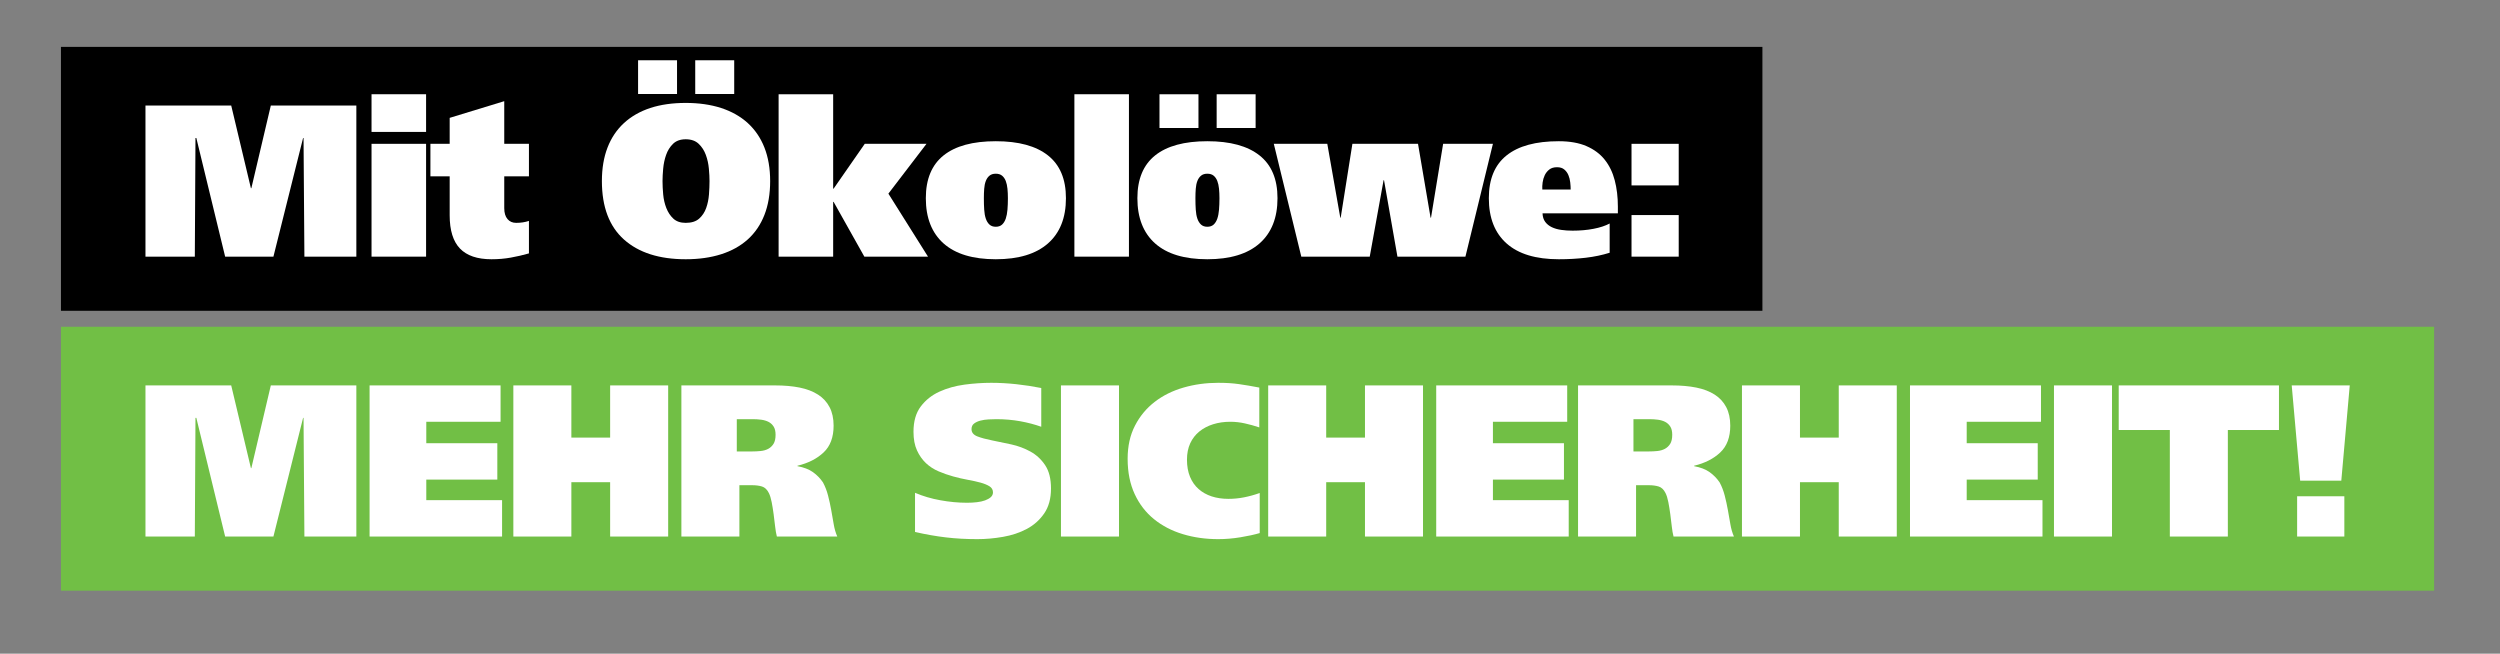 <?xml version="1.0" encoding="UTF-8"?>
<svg xmlns="http://www.w3.org/2000/svg" xmlns:xlink="http://www.w3.org/1999/xlink" width="501" zoomAndPan="magnify" viewBox="0 0 375.75 98.25" height="131" preserveAspectRatio="xMidYMid meet" version="1.0">
  <rect x="0" y="0" width="375.75" height="98.25" fill="#808080" stroke="none"/>
  <defs>
    <g></g>
    <clipPath id="4595ebd115">
      <rect x="0" width="258" y="0" height="42"></rect>
    </clipPath>
    <clipPath id="c5a8fc851e">
      <rect x="0" width="359" y="0" height="42"></rect>
    </clipPath>
  </defs>
  <g transform="matrix(1, 0, 0, 1, 8, 6)">
    <g clip-path="url(#4595ebd115)">
      <path fill="#000000" d="M 1.16 1.047 L 256.891 1.047 L 256.891 40.711 L 1.16 40.711 L 1.16 1.047 " fill-opacity="1" fill-rule="nonzero"></path>
      <g fill="#ffffff" fill-opacity="1">
        <g transform="translate(1.159, 32.574)">
          <g></g>
        </g>
      </g>
      <g fill="#ffffff" fill-opacity="1">
        <g transform="translate(12.235, 32.574)">
          <g>
            <path d="M 1.629 0 L 9.047 0 L 9.145 -17.836 L 9.273 -17.836 L 13.605 0 L 20.859 0 L 25.32 -17.836 L 25.387 -17.836 L 25.516 0 L 33.324 0 L 33.324 -22.715 L 20.469 -22.715 L 17.543 -10.285 L 17.477 -10.285 L 14.516 -22.715 L 1.629 -22.715 Z M 1.629 0 "></path>
          </g>
        </g>
      </g>
      <g fill="#ffffff" fill-opacity="1">
        <g transform="translate(46.212, 32.574)">
          <g>
            <path d="M 1.629 0 L 9.828 0 L 9.828 -16.957 L 1.629 -16.957 Z M 9.828 -24.41 L 1.629 -24.41 L 1.629 -18.746 L 9.828 -18.746 Z M 9.828 -24.41 "></path>
          </g>
        </g>
      </g>
      <g fill="#ffffff" fill-opacity="1">
        <g transform="translate(56.691, 32.574)">
          <g>
            <path d="M 0 -16.957 L 0 -12.074 L 2.895 -12.074 L 2.895 -6.215 C 2.895 -3.961 3.41 -2.293 4.441 -1.219 C 5.473 -0.145 7.051 0.391 9.176 0.391 C 10.199 0.391 11.164 0.309 12.074 0.145 C 12.984 -0.016 13.898 -0.227 14.809 -0.488 L 14.809 -5.371 C 14.223 -5.176 13.582 -5.078 12.887 -5.078 C 12.344 -5.078 11.91 -5.266 11.586 -5.648 C 11.262 -6.027 11.098 -6.574 11.098 -7.289 L 11.098 -12.074 L 14.809 -12.074 L 14.809 -16.957 L 11.098 -16.957 L 11.098 -23.367 L 2.895 -20.859 L 2.895 -16.957 Z M 0 -16.957 "></path>
          </g>
        </g>
      </g>
      <g fill="#ffffff" fill-opacity="1">
        <g transform="translate(70.783, 32.574)">
          <g></g>
        </g>
      </g>
      <g fill="#ffffff" fill-opacity="1">
        <g transform="translate(81.848, 32.574)">
          <g>
            <path d="M 25.906 -11.359 C 25.906 -13.266 25.617 -14.949 25.043 -16.402 C 24.469 -17.855 23.633 -19.082 22.539 -20.082 C 21.441 -21.078 20.105 -21.832 18.535 -22.344 C 16.961 -22.852 15.188 -23.105 13.215 -23.105 C 11.219 -23.105 9.445 -22.852 7.891 -22.344 C 6.34 -21.832 5.023 -21.078 3.938 -20.082 C 2.852 -19.082 2.027 -17.855 1.465 -16.402 C 0.902 -14.949 0.617 -13.266 0.617 -11.359 C 0.617 -7.473 1.727 -4.547 3.938 -2.57 C 6.152 -0.598 9.242 0.391 13.215 0.391 C 15.188 0.391 16.961 0.141 18.535 -0.359 C 20.105 -0.855 21.441 -1.602 22.539 -2.586 C 23.633 -3.574 24.469 -4.801 25.043 -6.266 C 25.617 -7.73 25.906 -9.426 25.906 -11.359 Z M 9.73 -11.359 C 9.73 -11.879 9.762 -12.504 9.828 -13.23 C 9.895 -13.957 10.039 -14.645 10.27 -15.297 C 10.496 -15.945 10.844 -16.5 11.309 -16.957 C 11.777 -17.41 12.41 -17.641 13.215 -17.641 C 14.039 -17.641 14.688 -17.41 15.164 -16.957 C 15.645 -16.5 16 -15.945 16.238 -15.297 C 16.477 -14.645 16.629 -13.957 16.695 -13.23 C 16.762 -12.504 16.793 -11.879 16.793 -11.359 C 16.793 -10.75 16.766 -10.082 16.711 -9.355 C 16.656 -8.629 16.516 -7.945 16.289 -7.305 C 16.062 -6.668 15.707 -6.133 15.23 -5.711 C 14.754 -5.289 14.082 -5.078 13.215 -5.078 C 12.434 -5.078 11.812 -5.289 11.359 -5.711 C 10.902 -6.133 10.551 -6.668 10.301 -7.305 C 10.051 -7.945 9.895 -8.629 9.828 -9.355 C 9.762 -10.082 9.73 -10.75 9.73 -11.359 Z M 6.055 -29.52 L 6.055 -24.441 L 11.91 -24.441 L 11.91 -29.52 Z M 14.645 -29.52 L 14.645 -24.441 L 20.504 -24.441 L 20.504 -29.52 Z M 14.645 -29.52 "></path>
          </g>
        </g>
      </g>
      <g fill="#ffffff" fill-opacity="1">
        <g transform="translate(107.396, 32.574)">
          <g>
            <path d="M 9.828 -24.41 L 1.629 -24.41 L 1.629 0 L 9.828 0 L 9.828 -8.234 L 9.895 -8.234 L 14.516 0 L 24.082 0 L 18.129 -9.469 L 23.855 -16.957 L 14.578 -16.957 L 9.895 -10.219 L 9.828 -10.219 Z M 9.828 -24.41 "></path>
          </g>
        </g>
      </g>
      <g fill="#ffffff" fill-opacity="1">
        <g transform="translate(130.535, 32.574)">
          <g>
            <path d="M 0.617 -8.785 C 0.617 -5.836 1.508 -3.57 3.285 -1.984 C 5.066 -0.402 7.68 0.391 11.129 0.391 C 14.559 0.391 17.172 -0.402 18.973 -1.984 C 20.773 -3.57 21.676 -5.836 21.676 -8.785 C 21.676 -11.652 20.773 -13.793 18.973 -15.215 C 17.172 -16.637 14.559 -17.348 11.129 -17.348 C 7.68 -17.348 5.066 -16.637 3.285 -15.215 C 1.508 -13.793 0.617 -11.652 0.617 -8.785 Z M 9.34 -8.785 C 9.34 -9.285 9.355 -9.758 9.391 -10.203 C 9.422 -10.648 9.504 -11.039 9.633 -11.375 C 9.762 -11.711 9.949 -11.977 10.188 -12.172 C 10.426 -12.367 10.738 -12.465 11.129 -12.465 C 11.52 -12.465 11.836 -12.367 12.074 -12.172 C 12.312 -11.977 12.496 -11.711 12.629 -11.375 C 12.758 -11.039 12.844 -10.648 12.887 -10.203 C 12.93 -9.758 12.953 -9.285 12.953 -8.785 C 12.953 -8.156 12.93 -7.582 12.887 -7.062 C 12.844 -6.543 12.758 -6.09 12.629 -5.711 C 12.496 -5.332 12.312 -5.035 12.074 -4.816 C 11.836 -4.602 11.52 -4.492 11.129 -4.492 C 10.738 -4.492 10.426 -4.602 10.188 -4.816 C 9.949 -5.035 9.762 -5.332 9.633 -5.711 C 9.504 -6.09 9.422 -6.543 9.391 -7.062 C 9.355 -7.582 9.34 -8.156 9.34 -8.785 Z M 9.34 -8.785 "></path>
          </g>
        </g>
      </g>
      <g fill="#ffffff" fill-opacity="1">
        <g transform="translate(151.852, 32.574)">
          <g>
            <path d="M 1.629 -24.41 L 1.629 0 L 9.828 0 L 9.828 -24.41 Z M 1.629 -24.41 "></path>
          </g>
        </g>
      </g>
      <g fill="#ffffff" fill-opacity="1">
        <g transform="translate(162.332, 32.574)">
          <g>
            <path d="M 0.617 -8.785 C 0.617 -5.836 1.508 -3.57 3.285 -1.984 C 5.066 -0.402 7.68 0.391 11.129 0.391 C 14.559 0.391 17.172 -0.402 18.973 -1.984 C 20.773 -3.57 21.676 -5.836 21.676 -8.785 C 21.676 -11.652 20.773 -13.793 18.973 -15.215 C 17.172 -16.637 14.559 -17.348 11.129 -17.348 C 7.68 -17.348 5.066 -16.637 3.285 -15.215 C 1.508 -13.793 0.617 -11.652 0.617 -8.785 Z M 9.34 -8.785 C 9.34 -9.285 9.355 -9.758 9.391 -10.203 C 9.422 -10.648 9.504 -11.039 9.633 -11.375 C 9.762 -11.711 9.949 -11.977 10.188 -12.172 C 10.426 -12.367 10.738 -12.465 11.129 -12.465 C 11.52 -12.465 11.836 -12.367 12.074 -12.172 C 12.312 -11.977 12.496 -11.711 12.629 -11.375 C 12.758 -11.039 12.844 -10.648 12.887 -10.203 C 12.93 -9.758 12.953 -9.285 12.953 -8.785 C 12.953 -8.156 12.93 -7.582 12.887 -7.062 C 12.844 -6.543 12.758 -6.09 12.629 -5.711 C 12.496 -5.332 12.312 -5.035 12.074 -4.816 C 11.836 -4.602 11.52 -4.492 11.129 -4.492 C 10.738 -4.492 10.426 -4.602 10.188 -4.816 C 9.949 -5.035 9.762 -5.332 9.633 -5.711 C 9.504 -6.09 9.422 -6.543 9.391 -7.062 C 9.355 -7.582 9.34 -8.156 9.34 -8.785 Z M 3.938 -24.41 L 3.938 -19.332 L 9.797 -19.332 L 9.797 -24.41 Z M 12.531 -24.41 L 12.531 -19.332 L 18.387 -19.332 L 18.387 -24.41 Z M 12.531 -24.41 "></path>
          </g>
        </g>
      </g>
      <g fill="#ffffff" fill-opacity="1">
        <g transform="translate(183.648, 32.574)">
          <g>
            <path d="M 7.844 -16.957 L -0.195 -16.957 L 3.938 0 L 14.223 0 L 16.305 -11.488 L 16.371 -11.488 L 18.387 0 L 28.605 0 L 32.738 -16.957 L 25.254 -16.957 L 23.434 -5.859 L 23.367 -5.859 L 21.48 -16.957 L 11.617 -16.957 L 9.859 -5.859 L 9.797 -5.859 Z M 7.844 -16.957 "></path>
          </g>
        </g>
      </g>
      <g fill="#ffffff" fill-opacity="1">
        <g transform="translate(215.217, 32.574)">
          <g>
            <path d="M 8.594 -10.09 C 8.57 -10.414 8.586 -10.773 8.641 -11.164 C 8.695 -11.555 8.805 -11.918 8.965 -12.254 C 9.129 -12.59 9.355 -12.871 9.648 -13.098 C 9.941 -13.328 10.328 -13.441 10.805 -13.441 C 11.262 -13.441 11.625 -13.328 11.895 -13.098 C 12.168 -12.871 12.371 -12.59 12.512 -12.254 C 12.656 -11.918 12.746 -11.555 12.789 -11.164 C 12.832 -10.773 12.855 -10.414 12.855 -10.09 Z M 19.949 -6.508 L 19.949 -7.52 C 19.949 -8.949 19.793 -10.27 19.477 -11.473 C 19.164 -12.676 18.66 -13.711 17.965 -14.578 C 17.27 -15.449 16.359 -16.125 15.23 -16.613 C 14.102 -17.102 12.715 -17.348 11.066 -17.348 C 7.617 -17.348 5 -16.637 3.223 -15.215 C 1.441 -13.793 0.555 -11.652 0.555 -8.785 C 0.555 -5.836 1.441 -3.57 3.223 -1.984 C 5 -0.402 7.617 0.391 11.066 0.391 C 12.496 0.391 13.852 0.316 15.133 0.164 C 16.414 0.012 17.605 -0.238 18.715 -0.586 L 18.715 -4.98 C 18.062 -4.633 17.254 -4.367 16.289 -4.184 C 15.324 -3.996 14.277 -3.906 13.148 -3.906 C 12.539 -3.906 11.973 -3.941 11.441 -4.02 C 10.906 -4.094 10.438 -4.23 10.023 -4.426 C 9.613 -4.621 9.281 -4.887 9.031 -5.223 C 8.781 -5.559 8.645 -5.988 8.625 -6.508 Z M 19.949 -6.508 "></path>
          </g>
        </g>
      </g>
      <g fill="#ffffff" fill-opacity="1">
        <g transform="translate(234.744, 32.574)">
          <g>
            <path d="M 2.473 0 L 9.566 0 L 9.566 -6.25 L 2.473 -6.25 Z M 2.473 -10.707 L 9.566 -10.707 L 9.566 -16.957 L 2.473 -16.957 Z M 2.473 -10.707 "></path>
          </g>
        </g>
      </g>
      <g fill="#ffffff" fill-opacity="1">
        <g transform="translate(245.817, 32.574)">
          <g></g>
        </g>
      </g>
    </g>
  </g>
  <g transform="matrix(1, 0, 0, 1, 8, 48)">
    <g clip-path="url(#c5a8fc851e)">
      <path fill="#71bf45" d="M 1.16 1.113 L 357.848 1.113 L 357.848 40.777 L 1.16 40.777 L 1.16 1.113 " fill-opacity="1" fill-rule="nonzero"></path>
      <g fill="#ffffff" fill-opacity="1">
        <g transform="translate(1.159, 32.642)">
          <g></g>
        </g>
      </g>
      <g fill="#ffffff" fill-opacity="1">
        <g transform="translate(12.235, 32.642)">
          <g>
            <path d="M 1.629 0 L 9.047 0 L 9.145 -17.836 L 9.273 -17.836 L 13.605 0 L 20.859 0 L 25.32 -17.836 L 25.387 -17.836 L 25.516 0 L 33.324 0 L 33.324 -22.715 L 20.469 -22.715 L 17.543 -10.285 L 17.477 -10.285 L 14.516 -22.715 L 1.629 -22.715 Z M 1.629 0 "></path>
          </g>
        </g>
      </g>
      <g fill="#ffffff" fill-opacity="1">
        <g transform="translate(46.212, 32.642)">
          <g>
            <path d="M 1.336 0 L 21.25 0 L 21.25 -5.469 L 9.859 -5.469 L 9.859 -8.559 L 20.535 -8.559 L 20.535 -14.027 L 9.859 -14.027 L 9.859 -17.25 L 21.023 -17.25 L 21.023 -22.715 L 1.336 -22.715 Z M 1.336 0 "></path>
          </g>
        </g>
      </g>
      <g fill="#ffffff" fill-opacity="1">
        <g transform="translate(67.528, 32.642)">
          <g>
            <path d="M 16.176 -14.871 L 10.348 -14.871 L 10.348 -22.715 L 1.629 -22.715 L 1.629 0 L 10.348 0 L 10.348 -8.168 L 16.176 -8.168 L 16.176 0 L 24.898 0 L 24.898 -22.715 L 16.176 -22.715 Z M 16.176 -14.871 "></path>
          </g>
        </g>
      </g>
      <g fill="#ffffff" fill-opacity="1">
        <g transform="translate(93.076, 32.642)">
          <g>
            <path d="M 1.336 0 L 10.055 0 L 10.055 -7.715 L 12.008 -7.715 C 12.551 -7.715 13.035 -7.648 13.457 -7.52 C 13.879 -7.387 14.223 -7.062 14.48 -6.543 C 14.656 -6.195 14.797 -5.738 14.906 -5.176 C 15.016 -4.609 15.113 -4.008 15.199 -3.367 C 15.285 -2.727 15.359 -2.109 15.426 -1.512 C 15.492 -0.918 15.578 -0.414 15.688 0 L 24.766 0 C 24.527 -0.543 24.348 -1.16 24.23 -1.855 C 24.109 -2.551 23.984 -3.262 23.855 -3.988 C 23.727 -4.715 23.566 -5.434 23.383 -6.152 C 23.199 -6.867 22.945 -7.527 22.617 -8.137 C 22.207 -8.742 21.703 -9.258 21.105 -9.684 C 20.508 -10.105 19.734 -10.402 18.777 -10.578 L 18.777 -10.641 C 20.406 -11.031 21.719 -11.699 22.715 -12.645 C 23.715 -13.586 24.215 -14.926 24.215 -16.664 C 24.215 -17.746 24.012 -18.676 23.609 -19.445 C 23.211 -20.215 22.629 -20.844 21.871 -21.332 C 21.109 -21.82 20.188 -22.172 19.105 -22.391 C 18.02 -22.609 16.793 -22.715 15.426 -22.715 L 1.336 -22.715 Z M 9.664 -17.641 L 12.074 -17.641 C 12.508 -17.641 12.93 -17.613 13.344 -17.559 C 13.754 -17.504 14.117 -17.395 14.434 -17.234 C 14.75 -17.07 15.004 -16.836 15.199 -16.531 C 15.395 -16.23 15.492 -15.816 15.492 -15.297 C 15.492 -14.711 15.387 -14.254 15.184 -13.93 C 14.977 -13.605 14.711 -13.355 14.387 -13.18 C 14.059 -13.008 13.684 -12.898 13.262 -12.855 C 12.84 -12.812 12.398 -12.789 11.945 -12.789 L 9.664 -12.789 Z M 9.664 -17.641 "></path>
          </g>
        </g>
      </g>
      <g fill="#ffffff" fill-opacity="1">
        <g transform="translate(117.42, 32.642)">
          <g></g>
        </g>
      </g>
      <g fill="#ffffff" fill-opacity="1">
        <g transform="translate(128.485, 32.642)">
          <g>
            <path d="M 20.016 -22.324 C 18.82 -22.562 17.578 -22.754 16.289 -22.895 C 14.996 -23.035 13.734 -23.105 12.496 -23.105 C 11.195 -23.105 9.855 -23.016 8.477 -22.832 C 7.102 -22.645 5.84 -22.293 4.703 -21.773 C 3.562 -21.25 2.629 -20.508 1.902 -19.543 C 1.176 -18.578 0.812 -17.312 0.812 -15.75 C 0.812 -14.645 0.988 -13.711 1.336 -12.953 C 1.68 -12.195 2.133 -11.555 2.684 -11.031 C 3.238 -10.512 3.871 -10.102 4.59 -9.797 C 5.305 -9.492 6.035 -9.238 6.785 -9.031 C 7.535 -8.824 8.266 -8.656 8.98 -8.527 C 9.699 -8.398 10.332 -8.254 10.887 -8.105 C 11.441 -7.953 11.891 -7.766 12.238 -7.551 C 12.582 -7.332 12.758 -7.031 12.758 -6.641 C 12.758 -6.355 12.648 -6.117 12.434 -5.922 C 12.215 -5.727 11.926 -5.566 11.57 -5.434 C 11.211 -5.305 10.801 -5.211 10.332 -5.16 C 9.867 -5.105 9.371 -5.078 8.852 -5.078 C 7.551 -5.078 6.215 -5.203 4.848 -5.453 C 3.48 -5.699 2.215 -6.074 1.043 -6.574 L 1.043 -0.684 C 2.668 -0.316 4.219 -0.043 5.695 0.129 C 7.172 0.305 8.742 0.391 10.414 0.391 C 11.672 0.391 12.957 0.277 14.27 0.047 C 15.582 -0.18 16.77 -0.574 17.836 -1.141 C 18.898 -1.703 19.77 -2.48 20.453 -3.465 C 21.137 -4.453 21.48 -5.707 21.48 -7.227 C 21.48 -8.68 21.188 -9.844 20.602 -10.723 C 20.016 -11.602 19.277 -12.285 18.387 -12.773 C 17.5 -13.262 16.539 -13.621 15.508 -13.848 C 14.477 -14.074 13.516 -14.277 12.629 -14.449 C 11.738 -14.625 11 -14.824 10.414 -15.051 C 9.828 -15.281 9.535 -15.645 9.535 -16.141 C 9.535 -16.512 9.664 -16.793 9.926 -16.988 C 10.188 -17.184 10.508 -17.332 10.887 -17.426 C 11.266 -17.523 11.672 -17.586 12.105 -17.605 C 12.539 -17.629 12.93 -17.641 13.277 -17.641 C 14.516 -17.641 15.703 -17.535 16.844 -17.332 C 17.98 -17.125 19.039 -16.848 20.016 -16.5 Z M 20.016 -22.324 "></path>
          </g>
        </g>
      </g>
      <g fill="#ffffff" fill-opacity="1">
        <g transform="translate(149.802, 32.642)">
          <g>
            <path d="M 1.66 -22.715 L 1.66 0 L 10.383 0 L 10.383 -22.715 Z M 1.66 -22.715 "></path>
          </g>
        </g>
      </g>
      <g fill="#ffffff" fill-opacity="1">
        <g transform="translate(160.867, 32.642)">
          <g>
            <path d="M 20.469 -6.543 C 19.668 -6.258 18.883 -6.043 18.109 -5.891 C 17.34 -5.738 16.555 -5.664 15.75 -5.664 C 14.84 -5.664 14.004 -5.789 13.246 -6.035 C 12.488 -6.285 11.828 -6.656 11.277 -7.145 C 10.723 -7.633 10.297 -8.246 9.992 -8.98 C 9.688 -9.719 9.535 -10.578 9.535 -11.555 C 9.535 -12.488 9.699 -13.305 10.023 -14.012 C 10.348 -14.715 10.805 -15.309 11.391 -15.785 C 11.977 -16.262 12.664 -16.625 13.457 -16.875 C 14.25 -17.125 15.113 -17.25 16.043 -17.25 C 16.781 -17.25 17.516 -17.168 18.242 -17.004 C 18.969 -16.844 19.691 -16.641 20.406 -16.402 L 20.406 -22.391 C 19.82 -22.5 19.281 -22.598 18.793 -22.684 C 18.305 -22.77 17.824 -22.848 17.348 -22.91 C 16.867 -22.977 16.379 -23.027 15.883 -23.059 C 15.383 -23.09 14.828 -23.105 14.223 -23.105 C 12.398 -23.105 10.664 -22.867 9.016 -22.391 C 7.367 -21.914 5.922 -21.199 4.688 -20.242 C 3.449 -19.289 2.461 -18.102 1.727 -16.68 C 0.988 -15.258 0.617 -13.594 0.617 -11.684 C 0.617 -9.664 0.973 -7.898 1.676 -6.379 C 2.383 -4.859 3.352 -3.602 4.59 -2.605 C 5.824 -1.605 7.27 -0.855 8.918 -0.359 C 10.566 0.141 12.336 0.391 14.223 0.391 C 15.328 0.391 16.441 0.297 17.559 0.113 C 18.676 -0.07 19.645 -0.281 20.469 -0.52 Z M 20.469 -6.543 "></path>
          </g>
        </g>
      </g>
      <g fill="#ffffff" fill-opacity="1">
        <g transform="translate(180.98, 32.642)">
          <g>
            <path d="M 16.176 -14.871 L 10.348 -14.871 L 10.348 -22.715 L 1.629 -22.715 L 1.629 0 L 10.348 0 L 10.348 -8.168 L 16.176 -8.168 L 16.176 0 L 24.898 0 L 24.898 -22.715 L 16.176 -22.715 Z M 16.176 -14.871 "></path>
          </g>
        </g>
      </g>
      <g fill="#ffffff" fill-opacity="1">
        <g transform="translate(206.527, 32.642)">
          <g>
            <path d="M 1.336 0 L 21.25 0 L 21.25 -5.469 L 9.859 -5.469 L 9.859 -8.559 L 20.535 -8.559 L 20.535 -14.027 L 9.859 -14.027 L 9.859 -17.25 L 21.023 -17.25 L 21.023 -22.715 L 1.336 -22.715 Z M 1.336 0 "></path>
          </g>
        </g>
      </g>
      <g fill="#ffffff" fill-opacity="1">
        <g transform="translate(227.844, 32.642)">
          <g>
            <path d="M 1.336 0 L 10.055 0 L 10.055 -7.715 L 12.008 -7.715 C 12.551 -7.715 13.035 -7.648 13.457 -7.52 C 13.879 -7.387 14.223 -7.062 14.48 -6.543 C 14.656 -6.195 14.797 -5.738 14.906 -5.176 C 15.016 -4.609 15.113 -4.008 15.199 -3.367 C 15.285 -2.727 15.359 -2.109 15.426 -1.512 C 15.492 -0.918 15.578 -0.414 15.688 0 L 24.766 0 C 24.527 -0.543 24.348 -1.16 24.23 -1.855 C 24.109 -2.551 23.984 -3.262 23.855 -3.988 C 23.727 -4.715 23.566 -5.434 23.383 -6.152 C 23.199 -6.867 22.945 -7.527 22.617 -8.137 C 22.207 -8.742 21.703 -9.258 21.105 -9.684 C 20.508 -10.105 19.734 -10.402 18.777 -10.578 L 18.777 -10.641 C 20.406 -11.031 21.719 -11.699 22.715 -12.645 C 23.715 -13.586 24.215 -14.926 24.215 -16.664 C 24.215 -17.746 24.012 -18.676 23.609 -19.445 C 23.211 -20.215 22.629 -20.844 21.871 -21.332 C 21.109 -21.82 20.188 -22.172 19.105 -22.391 C 18.02 -22.609 16.793 -22.715 15.426 -22.715 L 1.336 -22.715 Z M 9.664 -17.641 L 12.074 -17.641 C 12.508 -17.641 12.93 -17.613 13.344 -17.559 C 13.754 -17.504 14.117 -17.395 14.434 -17.234 C 14.75 -17.07 15.004 -16.836 15.199 -16.531 C 15.395 -16.23 15.492 -15.816 15.492 -15.297 C 15.492 -14.711 15.387 -14.254 15.184 -13.93 C 14.977 -13.605 14.711 -13.355 14.387 -13.18 C 14.059 -13.008 13.684 -12.898 13.262 -12.855 C 12.84 -12.812 12.398 -12.789 11.945 -12.789 L 9.664 -12.789 Z M 9.664 -17.641 "></path>
          </g>
        </g>
      </g>
      <g fill="#ffffff" fill-opacity="1">
        <g transform="translate(252.188, 32.642)">
          <g>
            <path d="M 16.176 -14.871 L 10.348 -14.871 L 10.348 -22.715 L 1.629 -22.715 L 1.629 0 L 10.348 0 L 10.348 -8.168 L 16.176 -8.168 L 16.176 0 L 24.898 0 L 24.898 -22.715 L 16.176 -22.715 Z M 16.176 -14.871 "></path>
          </g>
        </g>
      </g>
      <g fill="#ffffff" fill-opacity="1">
        <g transform="translate(277.736, 32.642)">
          <g>
            <path d="M 1.336 0 L 21.25 0 L 21.25 -5.469 L 9.859 -5.469 L 9.859 -8.559 L 20.535 -8.559 L 20.535 -14.027 L 9.859 -14.027 L 9.859 -17.25 L 21.023 -17.25 L 21.023 -22.715 L 1.336 -22.715 Z M 1.336 0 "></path>
          </g>
        </g>
      </g>
      <g fill="#ffffff" fill-opacity="1">
        <g transform="translate(299.052, 32.642)">
          <g>
            <path d="M 1.66 -22.715 L 1.66 0 L 10.383 0 L 10.383 -22.715 Z M 1.66 -22.715 "></path>
          </g>
        </g>
      </g>
      <g fill="#ffffff" fill-opacity="1">
        <g transform="translate(310.118, 32.642)">
          <g>
            <path d="M 24.41 -22.715 L 0.324 -22.715 L 0.324 -16.012 L 8.008 -16.012 L 8.008 0 L 16.727 0 L 16.727 -16.012 L 24.41 -16.012 Z M 24.41 -22.715 "></path>
          </g>
        </g>
      </g>
      <g fill="#ffffff" fill-opacity="1">
        <g transform="translate(333.875, 32.642)">
          <g>
            <path d="M 2.57 -22.715 L 3.84 -8.398 L 10.023 -8.398 L 11.293 -22.715 Z M 3.383 -6.055 L 3.383 0 L 10.48 0 L 10.48 -6.055 Z M 3.383 -6.055 "></path>
          </g>
        </g>
      </g>
      <g fill="#ffffff" fill-opacity="1">
        <g transform="translate(346.772, 32.642)">
          <g></g>
        </g>
      </g>
    </g>
  </g>
</svg>
